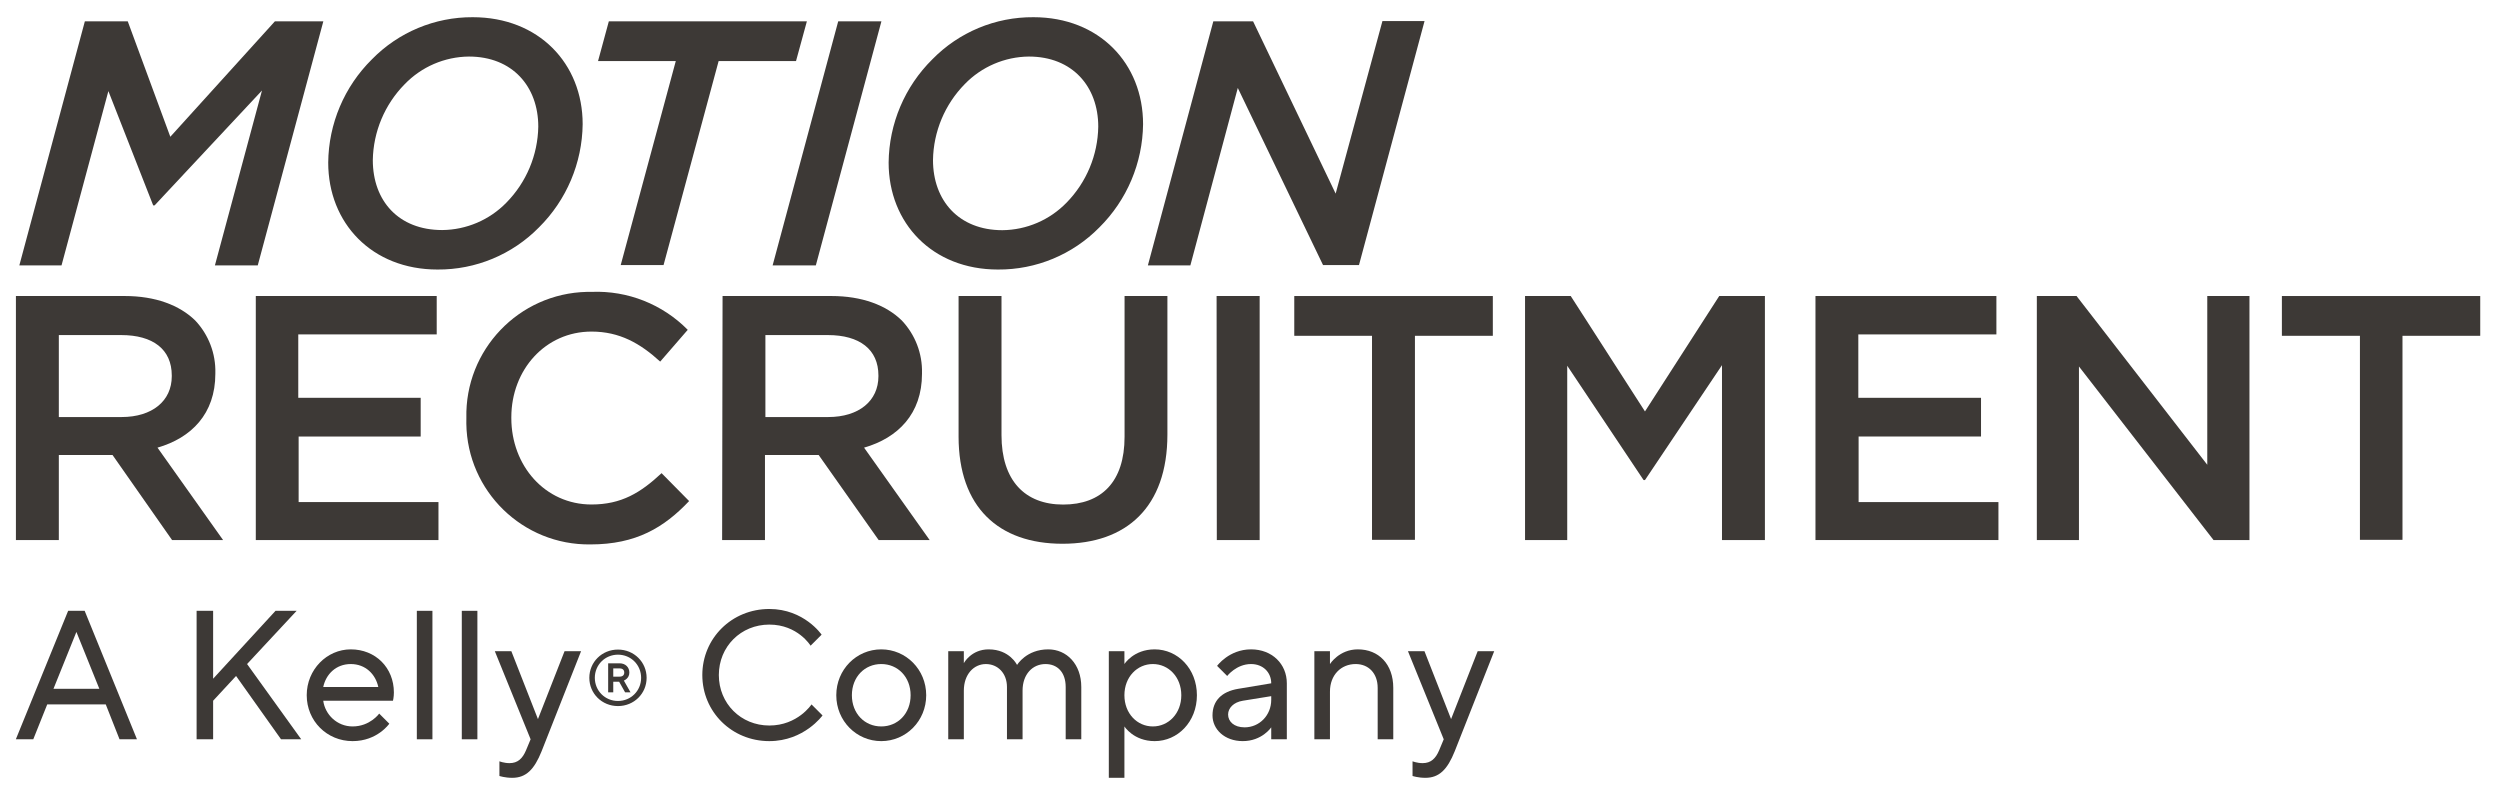 <?xml version="1.0" encoding="UTF-8"?>
<svg id="Layer_1" data-name="Layer 1" xmlns="http://www.w3.org/2000/svg" viewBox="0 0 576 183.139">
  <g>
    <path d="M19.548,4.92h9.888l9.804,26.593L63.332,4.92h11.164l-15.109,56.224h-9.871l10.845-40.292-24.746,26.475h-.319l-10.325-26.341-10.795,40.157H4.456L19.548,4.92Z" style="fill: #3d3936;"/>
    <path d="M134.245,28.608c-.1,8.945-3.719,17.492-10.073,23.789-6.155,6.265-14.587,9.766-23.369,9.704-15.109,0-25.182-10.677-25.182-24.645.086-8.948,3.707-17.5,10.073-23.789,6.107-6.243,14.484-9.745,23.218-9.704,15.227,0,25.333,10.677,25.333,24.645ZM116.668,46.689c4.607-4.677,7.239-10.946,7.353-17.51,0-9.234-5.943-16.15-15.982-16.15-5.6.055-10.942,2.36-14.824,6.396-4.587,4.667-7.207,10.917-7.32,17.46,0,9.401,5.943,16.117,15.982,16.117,5.575-.046,10.9-2.318,14.79-6.312Z" style="fill: #3d3936;"/>
    <path d="M155.701,14.07h-17.913l2.485-9.15h45.63l-2.501,9.15h-17.829l-12.692,47.007h-9.871l12.692-47.007Z" style="fill: #3d3936;"/>
    <path d="M193.122,4.92h9.955l-15.109,56.224h-9.955l15.109-56.224Z" style="fill: #3d3936;"/>
    <path d="M263.364,28.608c-.102,8.945-3.72,17.491-10.073,23.789-6.155,6.265-14.587,9.766-23.369,9.704-15.109,0-25.182-10.677-25.182-24.645.086-8.948,3.707-17.5,10.073-23.789,6.127-6.264,14.539-9.767,23.302-9.704,15.177,0,25.249,10.677,25.249,24.645ZM245.736,46.689c4.588-4.685,7.203-10.953,7.303-17.51,0-9.234-5.943-16.15-15.982-16.15-5.574.057-10.894,2.342-14.774,6.346-4.599,4.68-7.22,10.95-7.32,17.51,0,9.317,5.943,16.15,15.982,16.15,5.58-.054,10.906-2.34,14.79-6.346Z" style="fill: #3d3936;"/>
    <path d="M279.548,4.92h9.166l19.021,39.687,10.778-39.755h9.704l-15.109,56.224h-8.277l-19.642-40.812-10.929,40.879h-9.788l15.076-56.224Z" style="fill: #3d3936;"/>
    <path d="M3.667,68.202h25.065c7.068,0,12.608,2.099,16.234,5.624,3.095,3.272,4.767,7.636,4.65,12.138v.151c0,9.234-5.54,14.774-13.33,17.023l15.109,21.287h-11.752l-13.716-19.592h-12.373v19.592H3.667v-56.224ZM28.01,96.087c7.068,0,11.567-3.71,11.567-9.401v-.168c0-6.027-4.331-9.317-11.651-9.317h-14.371v18.887h14.455Z" style="fill: #3d3936;"/>
    <path d="M58.934,68.202h41.685v8.847h-31.898v14.606h28.204v8.915h-28.12v15.109h32.217v8.747h-42.088v-56.224Z" style="fill: #3d3936;"/>
    <path d="M107.451,96.474v-.151c-.364-15.693,12.063-28.71,27.756-29.074.384-.009.769-.01,1.154-.003,8.267-.323,16.288,2.852,22.093,8.747l-6.346,7.32c-4.583-4.18-9.317-6.917-15.831-6.917-10.593,0-18.467,8.763-18.467,19.76v.168c0,10.996,7.79,19.911,18.467,19.911,6.917,0,11.332-2.72,16.15-7.219l6.346,6.43c-5.775,6.094-12.205,9.989-22.731,9.989-15.585.209-28.388-12.255-28.598-27.839-.005-.373-.003-.747.007-1.12Z" style="fill: #3d3936;"/>
    <path d="M166.479,68.202h25.065c7.068,0,12.608,2.099,16.217,5.624,3.101,3.269,4.779,7.634,4.667,12.138v.151c0,9.234-5.54,14.774-13.347,17.023l15.109,21.287h-11.752l-13.817-19.592h-12.373v19.592h-9.871l.101-56.224ZM190.822,96.087c7.068,0,11.567-3.71,11.567-9.401v-.168c0-6.027-4.348-9.317-11.651-9.317h-14.388v18.887h14.471Z" style="fill: #3d3936;"/>
    <path d="M220.856,100.57v-32.368h9.888v32.049c0,10.442,5.372,15.999,14.203,15.999s14.152-5.238,14.152-15.596v-32.452h9.871v31.898c0,16.788-9.469,25.182-24.175,25.182s-23.94-8.411-23.94-24.712Z" style="fill: #3d3936;"/>
    <path d="M280.303,68.202h9.922v56.224h-9.871l-.05-56.224Z" style="fill: #3d3936;"/>
    <path d="M316.112,77.369h-17.913v-9.166h45.748v9.166h-17.947v47.007h-9.888v-47.007Z" style="fill: #3d3936;"/>
    <path d="M351.368,68.202h10.526l17.107,26.593,17.107-26.593h10.526v56.224h-9.888v-40.292l-17.745,26.475h-.319l-17.594-26.341v40.157h-9.72l-0-56.224Z" style="fill: #3d3936;"/>
    <path d="M418.285,68.202h41.685v8.847h-31.814v14.606h28.271v8.915h-28.204v15.109h32.217v8.747h-42.155v-56.224Z" style="fill: #3d3936;"/>
    <path d="M469.288,68.202h9.15l30.118,38.882v-38.882h9.72v56.224h-8.277l-31.008-39.99v39.99h-9.704v-56.224Z" style="fill: #3d3936;"/>
    <path d="M543.727,77.369h-17.98v-9.166h45.698v9.166h-17.913v47.007h-9.804v-47.007Z" style="fill: #3d3936;"/>
  </g>
  <g>
    <path d="M15.7,140.733h3.806l12.05,29.598h-4.017l-3.171-8.034h-13.488l-3.213,8.034H3.65l12.05-29.598ZM22.888,158.704l-5.285-13.107-5.285,13.107h10.57Z" style="fill: #3d3936;"/>
    <path d="M45.298,140.733h3.806v15.645l14.376-15.645h4.862l-11.416,12.262,12.473,17.335h-4.651l-10.359-14.587-5.285,5.708v8.879h-3.806v-29.598Z" style="fill: #3d3936;"/>
    <path d="M70.668,160.183c0-5.919,4.651-10.57,10.147-10.57,5.708,0,9.937,4.228,9.937,9.937,0,1.057-.211,1.902-.211,1.902h-16.067c.423,3.171,3.171,5.919,6.765,5.919,4.017,0,6.131-2.959,6.131-2.959l2.326,2.326s-2.749,4.017-8.457,4.017c-5.919,0-10.57-4.651-10.57-10.571ZM87.158,158.281c-.634-2.96-2.959-5.285-6.342-5.285-3.382,0-5.708,2.325-6.342,5.285h12.685Z" style="fill: #3d3936;"/>
    <path d="M96.038,140.733h3.594v29.598h-3.594v-29.598Z" style="fill: #3d3936;"/>
    <path d="M106.397,140.733h3.594v29.598h-3.594v-29.598Z" style="fill: #3d3936;"/>
    <path d="M115.065,178.787v-3.383s1.057.423,2.325.423c1.903,0,3.002-1.057,3.806-2.959l1.057-2.537-8.245-20.295h3.805l6.131,15.645,6.131-15.645h3.805l-9.091,23.044c-1.691,4.228-3.594,6.131-6.765,6.131-1.691,0-2.959-.423-2.959-.423Z" style="fill: #3d3936;"/>
    <path d="M135.781,156.17c0-3.616,2.893-6.509,6.6-6.509,3.707,0,6.6,2.893,6.6,6.509s-2.893,6.509-6.6,6.509c-3.707,0-6.6-2.893-6.6-6.509ZM147.715,156.17c0-2.983-2.351-5.334-5.334-5.334-2.984,0-5.334,2.351-5.334,5.334s2.351,5.334,5.334,5.334c2.983,0,5.334-2.351,5.334-5.334ZM140.121,152.825h2.622c1.356,0,2.26.904,2.26,2.134,0,1.392-1.266,1.844-1.266,1.844l1.537,2.712h-1.248l-1.374-2.441h-1.356v2.441h-1.175v-6.69ZM142.742,155.899c.723,0,1.085-.362,1.085-.94,0-.597-.362-.959-1.085-.959h-1.446v1.899h1.446Z" style="fill: #3d3936;"/>
    <g>
      <path d="M161.814,155.532c0-8.457,6.766-15.222,15.434-15.222,8.033,0,12.05,5.92,12.05,5.92l-2.537,2.537s-2.959-4.862-9.513-4.862-11.628,5.074-11.628,11.627,5.074,11.627,11.628,11.627,9.725-4.862,9.725-4.862l2.537,2.537s-4.229,5.919-12.262,5.919c-8.668,0-15.434-6.765-15.434-15.222Z" style="fill: #3d3936;"/>
      <path d="M192.68,160.183c0-5.919,4.651-10.57,10.359-10.57s10.359,4.651,10.359,10.57c0,5.92-4.651,10.571-10.359,10.571s-10.359-4.651-10.359-10.571ZM209.805,160.183c0-4.228-2.96-7.188-6.766-7.188s-6.765,2.959-6.765,7.188c0,4.229,2.959,7.188,6.765,7.188s6.766-2.959,6.766-7.188Z" style="fill: #3d3936;"/>
      <path d="M218.473,150.036h3.594v2.749s1.691-3.171,5.709-3.171c4.862,0,6.554,3.594,6.554,3.594,0,0,2.113-3.594,7.188-3.594,4.229,0,7.61,3.383,7.61,8.668v12.05h-3.594v-12.05c0-3.383-1.902-5.285-4.65-5.285-2.96,0-5.285,2.325-5.285,6.131v11.205h-3.595v-12.05c0-3.171-2.114-5.285-4.862-5.285s-5.074,2.325-5.074,6.131v11.205h-3.594v-20.295Z" style="fill: #3d3936;"/>
      <path d="M255.471,150.036h3.594v2.96s2.114-3.383,6.977-3.383c5.286,0,9.726,4.439,9.726,10.57,0,6.131-4.439,10.571-9.726,10.571-4.862,0-6.977-3.383-6.977-3.383v11.839h-3.594v-29.175ZM272.173,160.183c0-4.228-2.96-7.188-6.554-7.188-3.595,0-6.555,2.959-6.555,7.188,0,4.229,2.96,7.188,6.555,7.188,3.594,0,6.554-2.959,6.554-7.188Z" style="fill: #3d3936;"/>
      <path d="M279.361,164.834c0-3.383,2.114-5.497,5.919-6.131l7.611-1.269c0-2.537-1.902-4.439-4.651-4.439-3.383,0-5.496,2.748-5.496,2.748l-2.326-2.325s2.749-3.806,7.822-3.806c4.862,0,8.245,3.383,8.245,7.822v12.896h-3.594v-2.749s-2.114,3.171-6.554,3.171c-4.229,0-6.977-2.749-6.977-5.919ZM292.891,161.24v-.846l-6.554,1.057c-2.114.338-3.383,1.691-3.383,3.171,0,1.606,1.354,2.959,3.806,2.959,3.383,0,6.131-2.748,6.131-6.342Z" style="fill: #3d3936;"/>
      <path d="M302.828,150.036h3.595v2.96s2.113-3.383,6.427-3.383c4.777,0,8.16,3.383,8.16,8.879v11.839h-3.594v-11.839c0-3.383-2.114-5.497-5.074-5.497-3.383,0-5.919,2.537-5.919,6.342v10.993h-3.595v-20.295Z" style="fill: #3d3936;"/>
      <path d="M325.449,178.787v-3.383s1.057.423,2.325.423c1.903,0,3.002-1.057,3.806-2.959l1.057-2.537-8.245-20.295h3.806l6.131,15.645,6.131-15.645h3.806l-9.091,23.044c-1.691,4.228-3.594,6.131-6.765,6.131-1.691,0-2.96-.423-2.96-.423Z" style="fill: #3d3936;"/>
    </g>
  </g>
</svg>